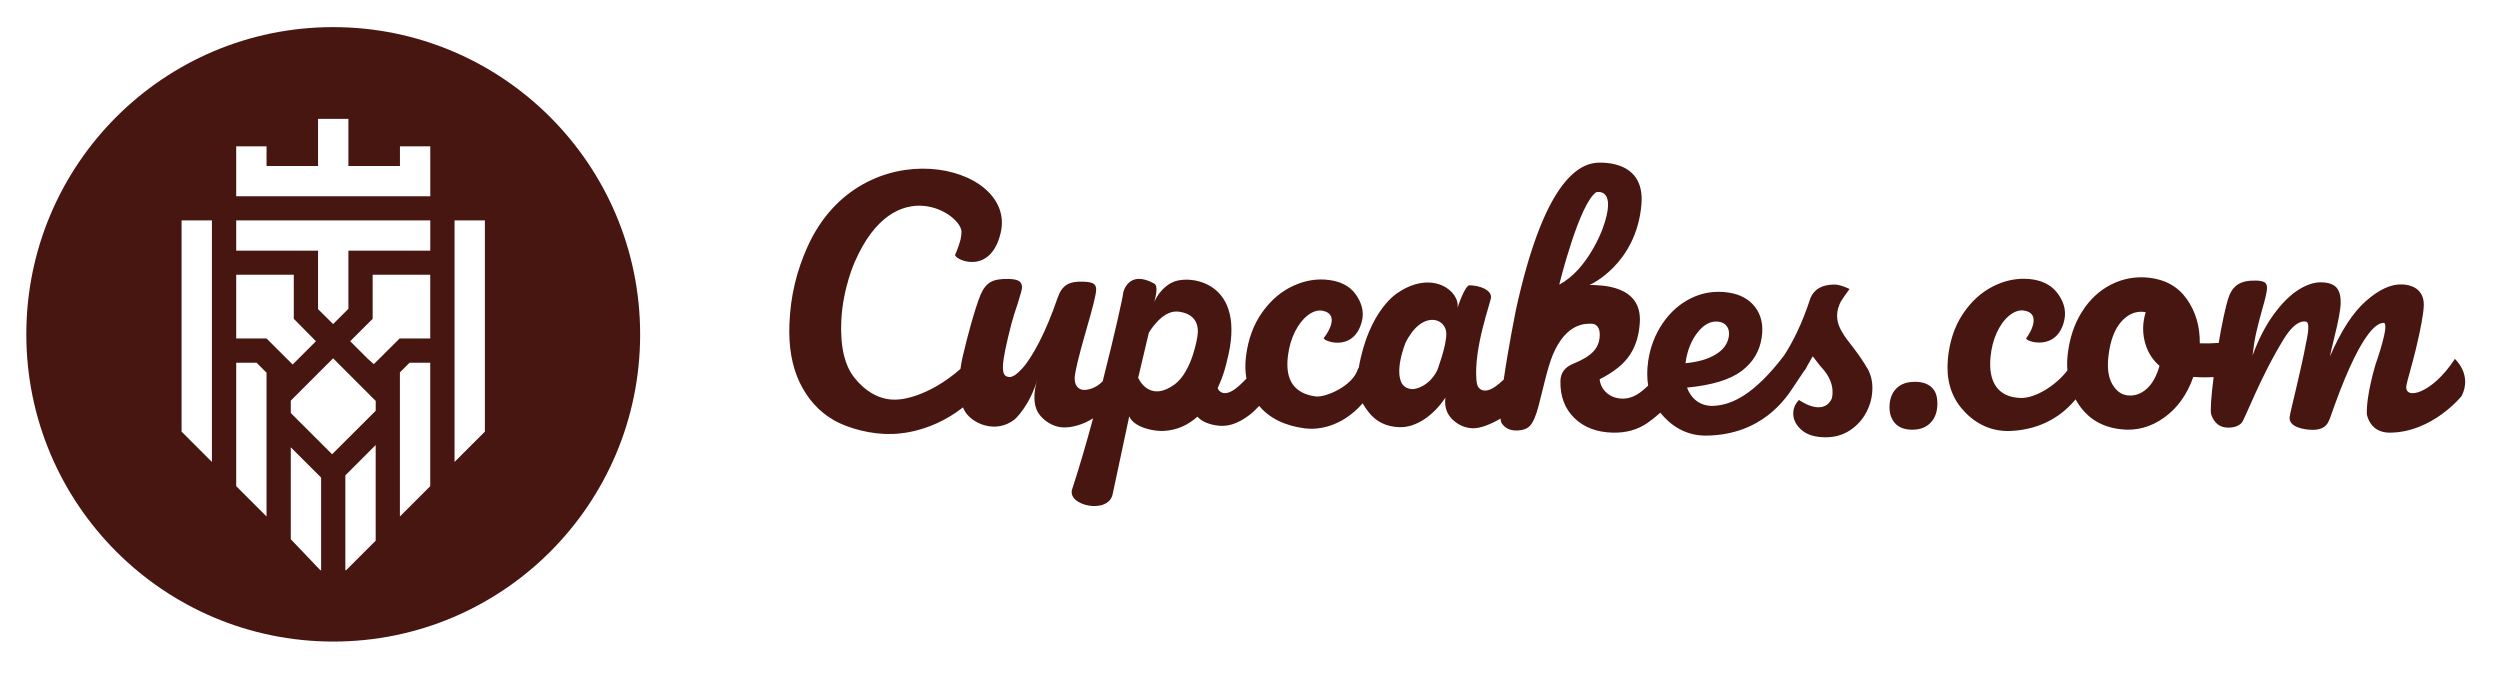 <svg xmlns="http://www.w3.org/2000/svg" fill="none" viewBox="0 0 285 77" height="77" width="285">
<path fill="#471611" d="M72.977 38.115C72.983 57.458 57.324 73.138 38 73.138C18.677 73.138 3.006 57.458 3 38.115C2.994 18.773 18.653 3.092 37.977 3.092C57.3 3.092 72.97 18.773 72.977 38.115ZM45.594 16.68V18.923H39.717V13.554H36.258V18.923H30.386V16.68H26.928V22.378H49.052V16.68H45.594ZM51.818 52.661L55.276 49.207V25.125H51.818V52.661ZM37.86 51.786L42.831 46.825V45.7L42.576 45.452L37.976 40.85L33.149 45.672V47.082L37.86 51.786ZM42.614 41.516L41.921 40.895L39.923 38.899L42.483 36.345V31.317H49.048V38.588H45.555L42.614 41.516ZM20.701 49.207V25.125H24.159V52.661L20.701 49.207ZM49.052 25.125H26.928V28.573H36.258V35.242L37.976 36.943L39.717 35.205V28.573H49.052V25.125ZM33.362 41.553L30.386 38.588H26.928V31.317H33.493V36.345L36.016 38.899L33.362 41.553ZM33.149 50.99V61.472L36.521 65.006H36.607V54.444L33.149 50.99ZM39.37 65.006V54.19L42.828 50.733V61.638L39.456 65.006H39.37ZM45.589 42.45V58.878L49.047 55.423V41.355H46.685L45.589 42.45ZM26.928 41.355H29.253L30.386 42.487V58.878L26.928 55.423V41.355Z" clip-rule="evenodd" fill-rule="evenodd"></path>
<path fill="#471611" d="M218.249 43.53C217.351 43.53 216.652 43.797 216.152 44.318C215.651 44.846 215.404 45.552 215.404 46.429C215.404 47.19 215.624 47.807 216.062 48.28C216.501 48.753 217.152 48.986 218.016 48.986C218.88 48.986 219.593 48.719 220.1 48.177C220.607 47.636 220.861 46.923 220.861 46.018C220.861 45.113 220.641 44.578 220.203 44.153C219.764 43.735 219.113 43.523 218.249 43.523V43.53Z"></path>
<path fill="#471611" d="M244.697 44.346C244.046 44.922 243.326 45.161 242.537 45.072C241.825 44.99 241.242 44.565 240.796 43.784C240.351 43.002 240.2 41.946 240.364 40.589C240.563 38.868 241.043 37.566 241.804 36.695C242.565 35.825 243.435 35.448 244.423 35.557L244.608 35.578C244.491 35.962 244.409 36.352 244.361 36.743C244.251 37.675 244.354 38.587 244.663 39.472C244.971 40.356 245.478 41.096 246.184 41.706C245.848 42.892 245.355 43.77 244.704 44.346H244.697ZM279.849 40.925C277.196 44.99 274.022 45.662 274.331 43.934C274.447 43.276 274.9 41.898 275.4 39.835C275.983 37.415 276.284 35.742 276.312 34.81C276.353 33.261 275.318 32.465 273.789 32.424C272.542 32.39 271.184 33.021 269.711 34.323C268.237 35.619 266.873 37.717 265.618 40.623C265.7 40.198 265.844 39.554 266.057 38.704C266.557 36.716 266.818 35.338 266.838 34.57C266.859 33.782 266.701 33.192 266.372 32.801C266.043 32.411 265.46 32.205 264.638 32.184C263.815 32.164 262.931 32.459 261.985 33.062C261.039 33.665 260.107 34.604 259.188 35.866C258.27 37.127 257.468 38.683 256.789 40.527C256.912 39.485 257.049 38.608 257.214 37.909C257.372 37.209 257.584 36.387 257.845 35.441C258.235 34.118 258.427 33.261 258.441 32.877C258.448 32.541 258.359 32.315 258.174 32.191C257.989 32.068 257.66 31.999 257.187 31.986C256.316 31.965 255.637 32.102 255.144 32.411C254.65 32.719 254.294 33.22 254.061 33.905C253.711 34.94 253.293 36.942 252.93 39.095C252.141 39.149 251.421 39.163 250.777 39.136C250.798 37.223 250.311 35.544 249.317 34.124C248.323 32.699 246.89 31.883 245.019 31.663C243.49 31.492 242.058 31.746 240.707 32.417C239.357 33.096 238.239 34.124 237.362 35.516C236.478 36.901 235.936 38.526 235.717 40.397C235.648 41.021 235.635 41.631 235.683 42.227C234.421 43.9 232.036 45.429 230.342 45.367C227.792 45.285 226.655 43.592 226.915 40.747C227.011 39.712 227.244 38.779 227.621 37.95C227.998 37.12 228.464 36.469 229.013 36.01C229.561 35.55 230.13 35.324 230.706 35.4C232.659 35.674 231.618 37.73 230.994 38.553C230.754 38.868 234.497 40.226 235.333 36.49C235.607 35.256 235.155 34.172 234.455 33.302C233.756 32.438 232.721 31.938 231.336 31.807C229.931 31.684 228.54 31.965 227.182 32.657C225.825 33.35 224.673 34.412 223.734 35.838C222.795 37.264 222.233 38.978 222.055 40.966C221.856 43.201 222.377 45.066 223.625 46.56C224.872 48.047 226.723 49.233 229.198 49.131C232.838 48.973 235.196 47.252 236.615 45.525C237.006 46.252 237.506 46.896 238.137 47.437C239.103 48.274 240.323 48.774 241.797 48.939C243.545 49.138 245.177 48.699 246.698 47.616C248.22 46.532 249.331 44.983 250.037 42.968C250.832 43.029 251.607 43.029 252.354 42.988C252.08 45.134 251.949 46.882 252.08 47.266C252.422 48.233 253.039 48.719 253.93 48.747C254.657 48.767 255.199 48.582 255.555 48.198C255.905 47.815 257.673 42.988 260.36 38.635C261.889 36.147 262.952 36.695 262.952 36.695C263.425 36.908 262.89 39.081 262.89 39.081C262.383 41.94 261.087 46.923 261.018 47.54C260.895 48.733 262.746 48.98 263.521 49C264.275 49.021 264.823 48.843 265.179 48.473C265.529 48.102 265.742 47.307 266.139 46.21C269.546 36.819 271.315 36.867 271.692 36.805C272.548 36.675 270.828 41.494 270.828 41.494C270.828 41.494 269.738 45.011 269.82 47.225C269.82 47.225 270.122 49.33 272.418 49.323C277.299 49.309 280.624 45.148 280.624 45.148C281.871 42.68 279.849 40.911 279.849 40.911V40.925Z"></path>
<path fill="#471611" d="M192.154 41.337C192.353 39.925 192.826 38.766 193.559 37.854C194.293 36.943 195.088 36.552 195.945 36.675C196.363 36.737 196.672 36.915 196.877 37.217C197.083 37.518 197.151 37.889 197.09 38.327C196.966 39.184 196.466 39.877 195.582 40.411C194.704 40.946 193.553 41.275 192.14 41.405L192.154 41.337ZM177.752 32.452C177.752 32.452 180.021 23.184 181.988 21.902C181.988 21.902 184.456 21.312 182.674 26.139C182.674 26.139 180.994 30.773 177.745 32.446L177.752 32.452ZM163.829 42.248C162.938 43.997 161.41 44.401 160.937 44.36C160.464 44.319 160.107 44.127 159.867 43.791C159.627 43.455 159.065 42.214 160.21 39.116C162.068 35.325 164.81 36.209 164.878 37.984C164.933 39.362 163.836 42.242 163.836 42.242L163.829 42.248ZM133.839 43.866C130.939 45.937 129.753 43.064 129.753 43.064L130.967 37.93C130.967 37.93 132.399 35.428 134.168 35.517C134.168 35.517 136.944 35.523 136.512 38.314C136.512 38.314 135.937 42.379 133.846 43.873L133.839 43.866ZM212.877 42.002C212.5 41.323 211.938 40.5 211.197 39.527C210.69 38.903 210.313 38.389 210.073 37.971C209.833 37.553 208.901 36.236 209.847 34.392C210.011 34.091 210.848 32.946 210.848 32.946C210.594 32.829 209.771 32.439 209.127 32.439C207.749 32.439 206.831 32.946 206.399 33.961C205.439 36.908 204.397 38.965 203.383 40.528C199.955 45.025 197.426 46.149 195.383 46.266C193.751 46.355 192.737 45.34 192.319 44.188C195.15 43.914 197.22 43.284 198.529 42.303C199.839 41.323 200.613 40.034 200.839 38.437C201.038 37.073 200.785 35.935 200.092 35.016C199.393 34.105 198.378 33.542 197.035 33.35C195.534 33.131 194.121 33.343 192.812 33.981C191.503 34.619 190.413 35.578 189.542 36.86C188.672 38.142 188.123 39.582 187.89 41.179C187.746 42.18 187.753 43.105 187.89 43.956C187.609 44.223 187.349 44.449 187.116 44.634C186.41 45.189 185.69 45.457 184.95 45.443C184.257 45.429 183.675 45.217 183.195 44.812C182.715 44.408 182.434 43.88 182.358 43.236C183.997 42.413 185.162 41.467 185.854 40.384C186.547 39.301 186.848 38.108 186.937 36.799C187.239 32.432 182.399 32.514 181.214 32.487C181.214 32.487 186.519 30.176 187.123 23.321C187.602 17.871 181.851 18.57 181.851 18.57C179.322 18.899 175.743 21.881 172.796 35.414C172.796 35.414 171.946 39.65 171.425 43.27C171.26 43.428 171.103 43.565 170.959 43.688C170.287 44.264 169.718 44.545 169.259 44.525C168.971 44.518 168.738 44.401 168.559 44.175C168.388 43.956 168.347 43.654 168.313 43.297C167.997 39.63 169.965 34.406 169.978 33.892C169.999 33.042 168.731 32.555 167.538 32.521C166.983 32.507 166.16 35.092 166.16 35.092C166.455 33.193 163.302 30.711 159.367 33.364C159.367 33.364 156.049 35.277 154.891 41.961C154.87 41.974 154.849 41.995 154.822 42.009C154.226 44.072 151.024 45.327 150.017 45.196C147.528 44.874 146.466 43.318 146.829 40.528C146.959 39.52 147.227 38.615 147.631 37.806C148.036 37.004 148.515 36.387 149.071 35.955C149.626 35.53 150.188 35.325 150.75 35.421C152.656 35.763 151.559 37.738 150.915 38.519C150.668 38.821 154.287 40.295 155.247 36.661C155.562 35.469 155.158 34.386 154.514 33.501C153.862 32.624 152.861 32.096 151.511 31.918C150.133 31.739 148.762 31.966 147.405 32.596C146.048 33.227 144.875 34.221 143.902 35.592C142.922 36.956 142.305 38.615 142.051 40.562C141.928 41.488 141.948 42.358 142.092 43.16C141.777 43.489 141.496 43.764 141.249 43.983C140.625 44.538 140.091 44.819 139.645 44.819C139.371 44.819 139.138 44.716 138.966 44.511C138.898 44.428 138.85 44.339 138.816 44.236C139.57 42.639 139.844 41.261 139.844 41.261C142.346 31.924 135.457 31.266 133.654 32.192C133.654 32.192 132.358 32.699 131.597 34.406C131.789 33.652 132.043 32.576 131.577 32.322C128.609 30.691 128.053 33.337 128.053 33.337C128.053 33.686 127.066 38.135 125.709 43.455C124.927 44.305 123.954 44.463 123.55 44.449C123.221 44.435 122.967 44.305 122.775 44.058C122.583 43.812 122.501 43.476 122.515 43.044C122.549 42.365 122.981 40.576 123.81 37.69C124.55 35.167 124.941 33.618 124.962 33.049C124.975 32.706 124.873 32.473 124.653 32.336C124.434 32.199 124.029 32.123 123.454 32.11C122.624 32.075 121.994 32.206 121.569 32.487C121.144 32.768 120.808 33.248 120.581 33.919C119.889 35.921 119.19 37.608 118.484 38.972C117.778 40.336 117.133 41.35 116.53 42.009C115.934 42.667 115.447 42.996 115.07 42.982C114.796 42.968 114.597 42.865 114.481 42.667C114.364 42.468 114.316 42.132 114.337 41.652C114.371 40.857 114.693 39.273 115.303 36.901C115.488 36.223 115.721 35.469 116.009 34.639C116.331 33.604 116.503 32.994 116.51 32.809C116.523 32.493 116.427 32.247 116.222 32.082C116.016 31.918 115.639 31.822 115.084 31.801C114.103 31.767 113.377 31.89 112.911 32.164C112.445 32.446 112.074 32.919 111.787 33.59C111.135 35.16 110.176 38.78 109.86 40.192C109.86 40.192 109.641 40.973 109.49 42.063C105.679 45.388 102.519 45.532 102.519 45.532C100.304 45.772 98.563 44.504 97.432 43.099C96.294 41.7 95.766 39.506 95.91 36.524C96.096 32.775 97.453 29.84 97.453 29.84C101.998 19.4 109.703 24.411 109.613 26.481C109.607 26.687 109.572 26.941 109.518 27.242C109.456 27.544 109.099 28.627 108.894 29.018C108.633 29.525 112.883 31.589 114.076 26.55C115.968 18.577 98.159 14.533 92.051 28.14C90.865 30.787 90.125 33.597 89.995 36.895C89.885 39.513 90.276 41.748 91.167 43.606C92.058 45.464 93.333 46.889 94.992 47.863C96.644 48.843 99.454 49.563 101.634 49.467C101.634 49.467 105.768 49.604 109.785 46.437C109.819 46.513 109.84 46.595 109.874 46.663C110.621 48.254 113.535 49.57 115.721 47.767C115.721 47.767 117.38 46.286 118.292 43.174C117.778 44.716 117.805 46.156 118.333 47.02C118.861 47.883 119.978 48.679 121.185 48.727C122.158 48.761 123.454 48.432 124.612 47.685C123.851 50.502 123.029 53.327 122.233 55.746C121.569 57.652 126.353 58.674 126.84 56.343L128.732 47.465C129.274 48.727 131.495 49.193 132.694 49.124C134.264 49.035 135.518 48.391 136.506 47.5C136.608 47.602 136.704 47.705 136.821 47.794C137.458 48.302 138.562 48.548 139.33 48.548C140.324 48.548 141.304 48.151 142.373 47.356C142.819 47.02 143.189 46.663 143.546 46.273C144.718 47.671 146.452 48.535 148.762 48.836C150.188 49.022 152.944 48.72 155.343 45.978C155.535 46.321 155.754 46.636 156.001 46.958C156.865 48.075 158.044 48.658 159.545 48.699C161.458 48.761 163.452 47.328 164.775 45.333C164.618 46.54 165.056 47.369 165.708 47.938C166.359 48.507 167.079 48.795 167.881 48.823C168.751 48.85 170.006 48.35 171.061 47.712C171.082 47.952 171.123 48.137 171.185 48.233C171.534 48.768 172.049 49.056 172.789 49.076C173.522 49.09 174.078 48.912 174.427 48.528C174.777 48.144 175.106 47.397 175.394 46.279C175.812 44.737 176.381 42.015 176.991 40.521C178.547 36.73 180.83 36.895 181.474 36.908C181.735 36.915 181.954 37.025 182.125 37.244C182.297 37.464 182.386 37.786 182.372 38.211C182.358 38.951 182.112 39.568 181.645 40.069C181.179 40.569 180.418 41.035 179.363 41.46C178.403 41.844 177.91 42.495 177.889 43.428C177.848 45.162 178.376 46.574 179.472 47.651C180.562 48.72 182.029 49.282 183.866 49.323C185.368 49.357 186.67 48.994 187.787 48.233C188.288 47.89 188.781 47.493 189.275 47.047C190.427 48.48 192.147 49.687 194.505 49.659C200.867 49.59 203.602 45.422 204.52 44.004C204.85 43.503 205.22 42.962 205.61 42.372C205.782 42.173 205.933 41.947 206.042 41.679C206.241 41.344 206.447 40.994 206.645 40.617C206.968 40.987 207.262 41.46 207.681 41.913C209.435 43.818 208.805 45.477 208.805 45.477C207.777 47.554 205.089 45.594 205.089 45.594C204.651 46.033 204.431 46.554 204.431 47.15C204.431 47.842 204.747 48.466 205.384 49.022C206.015 49.577 206.933 49.851 208.133 49.851C209.168 49.851 210.094 49.584 210.896 49.056C211.704 48.528 212.335 47.829 212.781 46.965C213.233 46.101 213.452 45.183 213.452 44.216C213.452 43.407 213.261 42.667 212.884 41.981V42.002H212.877Z"></path>
</svg>
